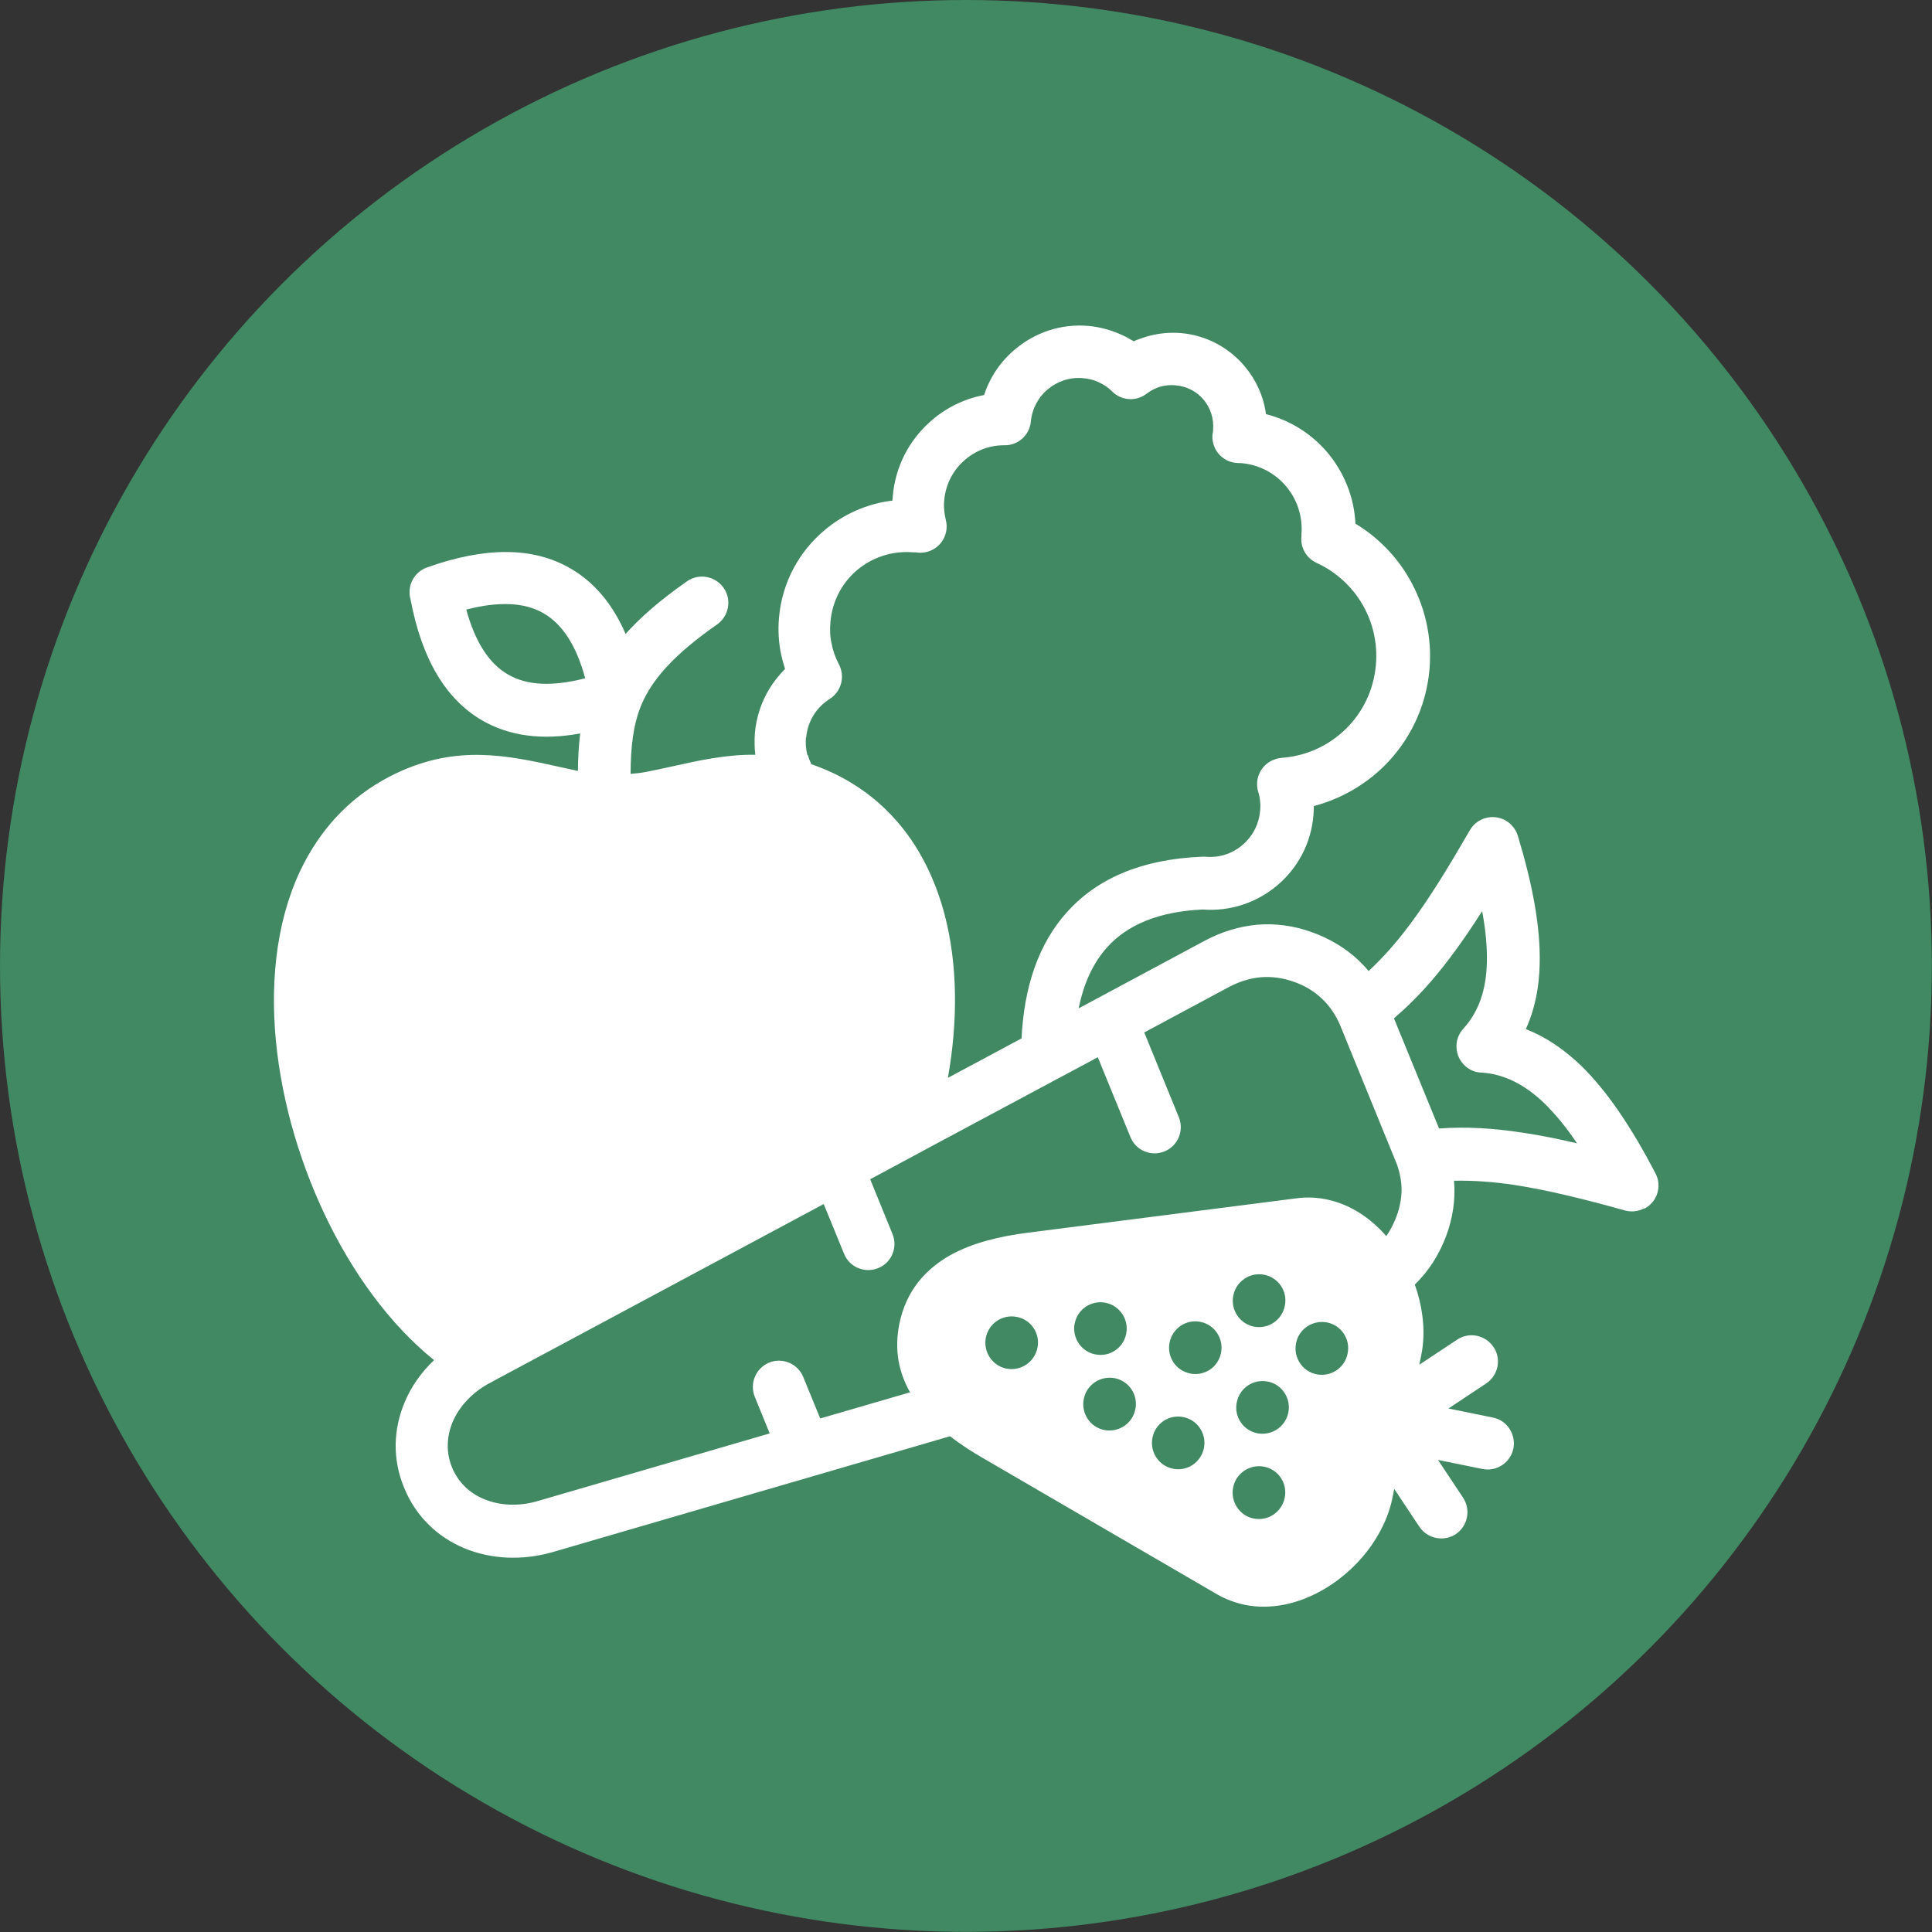 <?xml version="1.0" encoding="UTF-8"?>
<svg id="Layer_1" data-name="Layer 1" xmlns="http://www.w3.org/2000/svg" viewBox="0 0 143.45 143.45">
  <rect x="0" y="0" width="143.45" height="143.45" fill="#333333" stroke="none"/>
  <defs>
    <style>
      .cls-1 {
        fill: none;
      }

      .cls-2 {
        fill: #408962;
      }

      .cls-3 {
        fill: #fff;
      }
    </style>
  </defs>
  <g>
    <circle class="cls-2" cx="71.72" cy="71.72" r="71.72"/>
    <path class="cls-3" d="M122.9,87.08c-1.77-3.38-3.55-6.04-5.49-7.94-1.29-1.24-2.65-2.16-4.12-2.73.66-1.43.99-3.04,1.03-4.83.07-2.74-.52-5.88-1.62-9.52-.14-.46-.45-.87-.89-1.13-.94-.54-2.13-.22-2.67.71-1.6,2.76-3.03,5.11-4.5,7.06-.96,1.29-1.96,2.41-3.02,3.4-.23-.28-.48-.54-.73-.78-.98-.93-2.17-1.64-3.52-2.12-1.35-.48-2.69-.65-4.02-.54-1.34.12-2.65.52-3.92,1.2l-9.34,5.01c.37-1.83,1.06-3.37,2.13-4.55,1.48-1.64,3.79-2.64,7.09-2.79,2.07.16,4.02-.53,5.5-1.77,1.51-1.26,2.53-3.1,2.71-5.2.02-.23.03-.47.03-.71,1.98-.52,3.77-1.55,5.2-2.95,1.89-1.86,3.14-4.37,3.39-7.2.21-2.45-.37-4.79-1.52-6.77-.96-1.66-2.34-3.06-3.98-4.05-.09-1.97-.85-3.81-2.06-5.26-1.17-1.39-2.76-2.41-4.58-2.87-.18-1.33-.74-2.55-1.58-3.55-1.15-1.37-2.82-2.3-4.73-2.47-.87-.07-1.73.02-2.55.26-.33.1-.65.21-.96.35-.29-.17-.58-.34-.9-.48-.77-.35-1.6-.58-2.46-.66-2.04-.18-3.97.49-5.43,1.72-1.07.88-1.88,2.06-2.32,3.41-1.54.29-2.95,1.01-4.07,2.04-1.51,1.37-2.52,3.27-2.71,5.46-.01.11-.02.22-.03.34-1.88.22-3.63,1.01-5.03,2.19-1.89,1.58-3.16,3.87-3.39,6.5-.08.92-.03,1.84.16,2.74.08.36.18.72.29,1.07-.43.43-.82.92-1.15,1.45-.6.98-.99,2.12-1.09,3.33-.04.54-.03,1.07.03,1.59-2.15-.03-4.18.42-6.24.88-.69.15-1.37.3-1.85.39-.35.07-.75.12-1.17.15.01-1.94.18-3.6.78-5.07.8-1.93,2.44-3.79,5.64-6.02.88-.62,1.11-1.84.49-2.72-.62-.88-1.83-1.11-2.72-.49-1.94,1.36-3.42,2.63-4.56,3.91-.96-2.23-2.34-3.86-4.12-4.88-2.76-1.59-6.3-1.6-10.62-.06-.98.35-1.5,1.37-1.23,2.36.83,4.42,2.6,7.42,5.32,9,2.01,1.16,4.43,1.49,7.28.97-.11.88-.16,1.81-.17,2.78-.41-.09-.92-.2-1.42-.31-3.8-.84-7.55-1.66-12.06.48-2.87,1.36-4.98,3.43-6.46,5.96-2.13,3.64-2.88,8.22-2.56,13,.32,4.65,1.65,9.49,3.71,13.83,2.05,4.33,4.85,8.16,8.11,10.79-.96.91-1.71,1.98-2.19,3.14-.82,1.96-.93,4.16-.04,6.32.88,2.17,2.5,3.67,4.46,4.5,1.99.83,4.33.94,6.58.29l29.5-8.6c.76.59,1.59,1.13,2.44,1.62l17.41,10.13c.65.37,1.34.62,2.05.77,1.94.39,3.97-.08,5.74-1.09,1.69-.96,3.18-2.42,4.14-4.1.5-.86.88-1.8,1.07-2.76l.13-.66,1.86,2.8c.6.9,1.81,1.15,2.71.56.89-.6,1.14-1.81.54-2.71l-1.86-2.8,3.3.67c1.06.22,2.09-.48,2.3-1.53.2-1.05-.48-2.09-1.53-2.29l-3.29-.67,2.8-1.86c.89-.6,1.15-1.81.54-2.71-.6-.89-1.81-1.14-2.7-.54l-2.81,1.86.14-.67c.2-.96.22-1.96.09-2.96-.1-.78-.29-1.56-.56-2.32.2-.19.38-.39.56-.6.53-.6.98-1.3,1.36-2.07.63-1.28.97-2.62,1.02-3.98.01-.35,0-.71-.03-1.06,1.45-.03,2.95.08,4.54.32,2.47.39,5.13,1.04,8.16,1.89h0c.46.12.96.08,1.42-.16l.02.02c.95-.49,1.32-1.67.82-2.62ZM59.86,54.76c.05-.6.24-1.15.53-1.63.3-.5.72-.92,1.21-1.23.86-.54,1.17-1.66.69-2.57-.25-.48-.44-.99-.54-1.53-.12-.5-.14-1.05-.09-1.63.14-1.57.89-2.93,2-3.86,1.11-.92,2.57-1.43,4.14-1.3.13,0,.1,0,.14,0h.06c.26.05.53.04.81-.03,1.05-.26,1.68-1.32,1.42-2.36-.06-.24-.1-.48-.12-.73-.03-.24-.03-.5,0-.75.1-1.16.64-2.19,1.44-2.91.8-.73,1.85-1.17,2.99-1.17,1.02.04,1.91-.73,2-1.77.1-.97.57-1.83,1.28-2.4.69-.58,1.61-.9,2.6-.81.43.04.83.14,1.18.31.35.16.68.38.96.66.68.7,1.79.79,2.58.18.3-.23.64-.41,1.01-.52.35-.1.73-.14,1.13-.1.86.07,1.6.48,2.09,1.07.5.6.77,1.39.7,2.24v.08s-.02.14-.02.14h0c-.02.08-.03.16-.03.24-.03,1.08.82,1.97,1.89,2h.14s.03,0,.09.01h.05c1.34.12,2.51.77,3.31,1.73.8.95,1.24,2.22,1.13,3.57v.13c-.09.81.35,1.62,1.12,1.97,1.44.66,2.63,1.75,3.41,3.09.76,1.31,1.14,2.85,1,4.48-.16,1.87-.98,3.53-2.22,4.75-1.26,1.24-2.94,2.03-4.79,2.16h0c-.14.02-.29.04-.43.09-1.03.31-1.61,1.4-1.3,2.43.07.22.12.45.14.7.03.22.03.46,0,.72-.09,1.03-.59,1.93-1.32,2.54-.73.62-1.7.96-2.74.86h-.24c-4.53.18-7.79,1.64-10,4.07-2.17,2.39-3.23,5.63-3.41,9.42l-5.47,2.93c.75-4.22.73-8.44-.25-12.15-1.22-4.58-3.86-8.39-8.31-10.5-.54-.25-1.07-.46-1.58-.64-.1-.21-.19-.43-.25-.67h-.04c-.11-.42-.15-.86-.11-1.32ZM37.72,50.08c-1.41-.81-2.44-2.42-3.1-4.82,2.41-.62,4.33-.54,5.73.27,1.41.81,2.45,2.41,3.1,4.83h0c-2.42.63-4.33.54-5.73-.28ZM77.03,100.07h0c-.21,1.07-1.24,1.75-2.3,1.55-1.05-.21-1.74-1.24-1.53-2.3h0c.21-1.07,1.24-1.75,2.3-1.54h0c1.06.2,1.75,1.24,1.53,2.3ZM79.8,98.27h0c.2-1.07,1.24-1.75,2.29-1.54,1.05.21,1.74,1.24,1.53,2.3h0c-.21,1.07-1.24,1.75-2.3,1.53h0c-1.05-.2-1.73-1.24-1.53-2.29ZM84.3,104.63h0c-.21,1.07-1.24,1.75-2.3,1.55-1.06-.21-1.74-1.24-1.53-2.3h0c.2-1.07,1.24-1.75,2.3-1.55h0c1.06.21,1.75,1.24,1.53,2.3ZM89.39,107.52h0c-.22,1.07-1.25,1.75-2.3,1.53-1.05-.21-1.73-1.24-1.52-2.3h0c.21-1.07,1.24-1.75,2.3-1.53h0c1.05.21,1.73,1.24,1.52,2.3ZM90.66,100.45h0c-.21,1.07-1.24,1.75-2.3,1.53s-1.73-1.24-1.52-2.3h0c.22-1.07,1.25-1.75,2.3-1.53h0c1.05.21,1.73,1.24,1.52,2.3ZM95.39,111.2h0c-.21,1.07-1.24,1.76-2.3,1.55-1.05-.2-1.74-1.24-1.53-2.3h0c.2-1.07,1.24-1.75,2.3-1.55h0c1.06.21,1.75,1.24,1.53,2.3ZM91.57,96.2h0c.21-1.07,1.24-1.76,2.3-1.55,1.06.21,1.75,1.24,1.53,2.3h0c-.21,1.07-1.24,1.76-2.3,1.55-1.05-.21-1.74-1.24-1.53-2.3ZM95.66,104.87h0c-.21,1.07-1.24,1.75-2.3,1.55-1.06-.21-1.75-1.24-1.53-2.3h0c.21-1.07,1.24-1.75,2.3-1.54h0c1.05.2,1.74,1.24,1.53,2.3ZM100.06,100.5h0c-.21,1.07-1.24,1.75-2.3,1.54-1.05-.2-1.74-1.24-1.53-2.3h0c.2-1.07,1.24-1.75,2.3-1.55h0c1.06.21,1.75,1.24,1.53,2.3ZM104.06,88.59v-.03c-.04.79-.25,1.59-.64,2.38-.15.31-.31.58-.49.84-1.19-1.37-2.72-2.38-4.46-2.73-.71-.14-1.43-.18-2.18-.08l-19.99,2.56c-2.04.26-4.05.73-5.73,1.66-1.88,1.06-3.29,2.66-3.79,5.09-.4,1.95-.04,3.63.79,5.1l-6.67,1.94-1.26-3.08c-.4-.99-1.54-1.47-2.53-1.07-.99.41-1.47,1.54-1.07,2.54l1.11,2.72-17.25,5.03c-1.38.4-2.79.34-3.98-.16-1.04-.43-1.89-1.22-2.36-2.35-.46-1.13-.39-2.3.04-3.35.5-1.18,1.47-2.21,2.72-2.89h.01c.1-.05.2-.1.29-.16l24.54-13.15,1.51,3.69c.4,1,1.53,1.47,2.53,1.07,1-.4,1.47-1.53,1.07-2.53l-1.66-4.07,3.72-2c.06-.03.12-.05.18-.1l10.16-5.44s.03-.03.06-.03l2.78-1.49,2.42,5.92c.4,1,1.53,1.48,2.53,1.07,1-.4,1.47-1.53,1.07-2.53l-2.57-6.3,6.24-3.35c.79-.42,1.6-.68,2.42-.75.8-.06,1.61.04,2.42.33.83.28,1.53.71,2.11,1.26.59.56,1.05,1.24,1.38,2.04l4.07,9.97c.03.07.06.16.1.24.03.08.05.16.08.23.21.66.31,1.31.28,1.96ZM113.06,84.1c-2.15-.33-4.19-.46-6.21-.31l-3.35-8.18c1.54-1.31,2.91-2.82,4.22-4.57.79-1.05,1.56-2.18,2.33-3.39.26,1.41.38,2.68.35,3.82-.05,2.02-.6,3.65-1.75,4.91-.73.8-.66,2.04.13,2.76.36.33.8.5,1.26.5,1.68.12,3.19.9,4.63,2.28.82.81,1.64,1.79,2.42,2.97h0c-1.41-.33-2.74-.6-4.03-.79Z"/>
  </g>
  <rect class="cls-1" x="-32.05" y="-32.05" width="207.55" height="207.55"/>
</svg>